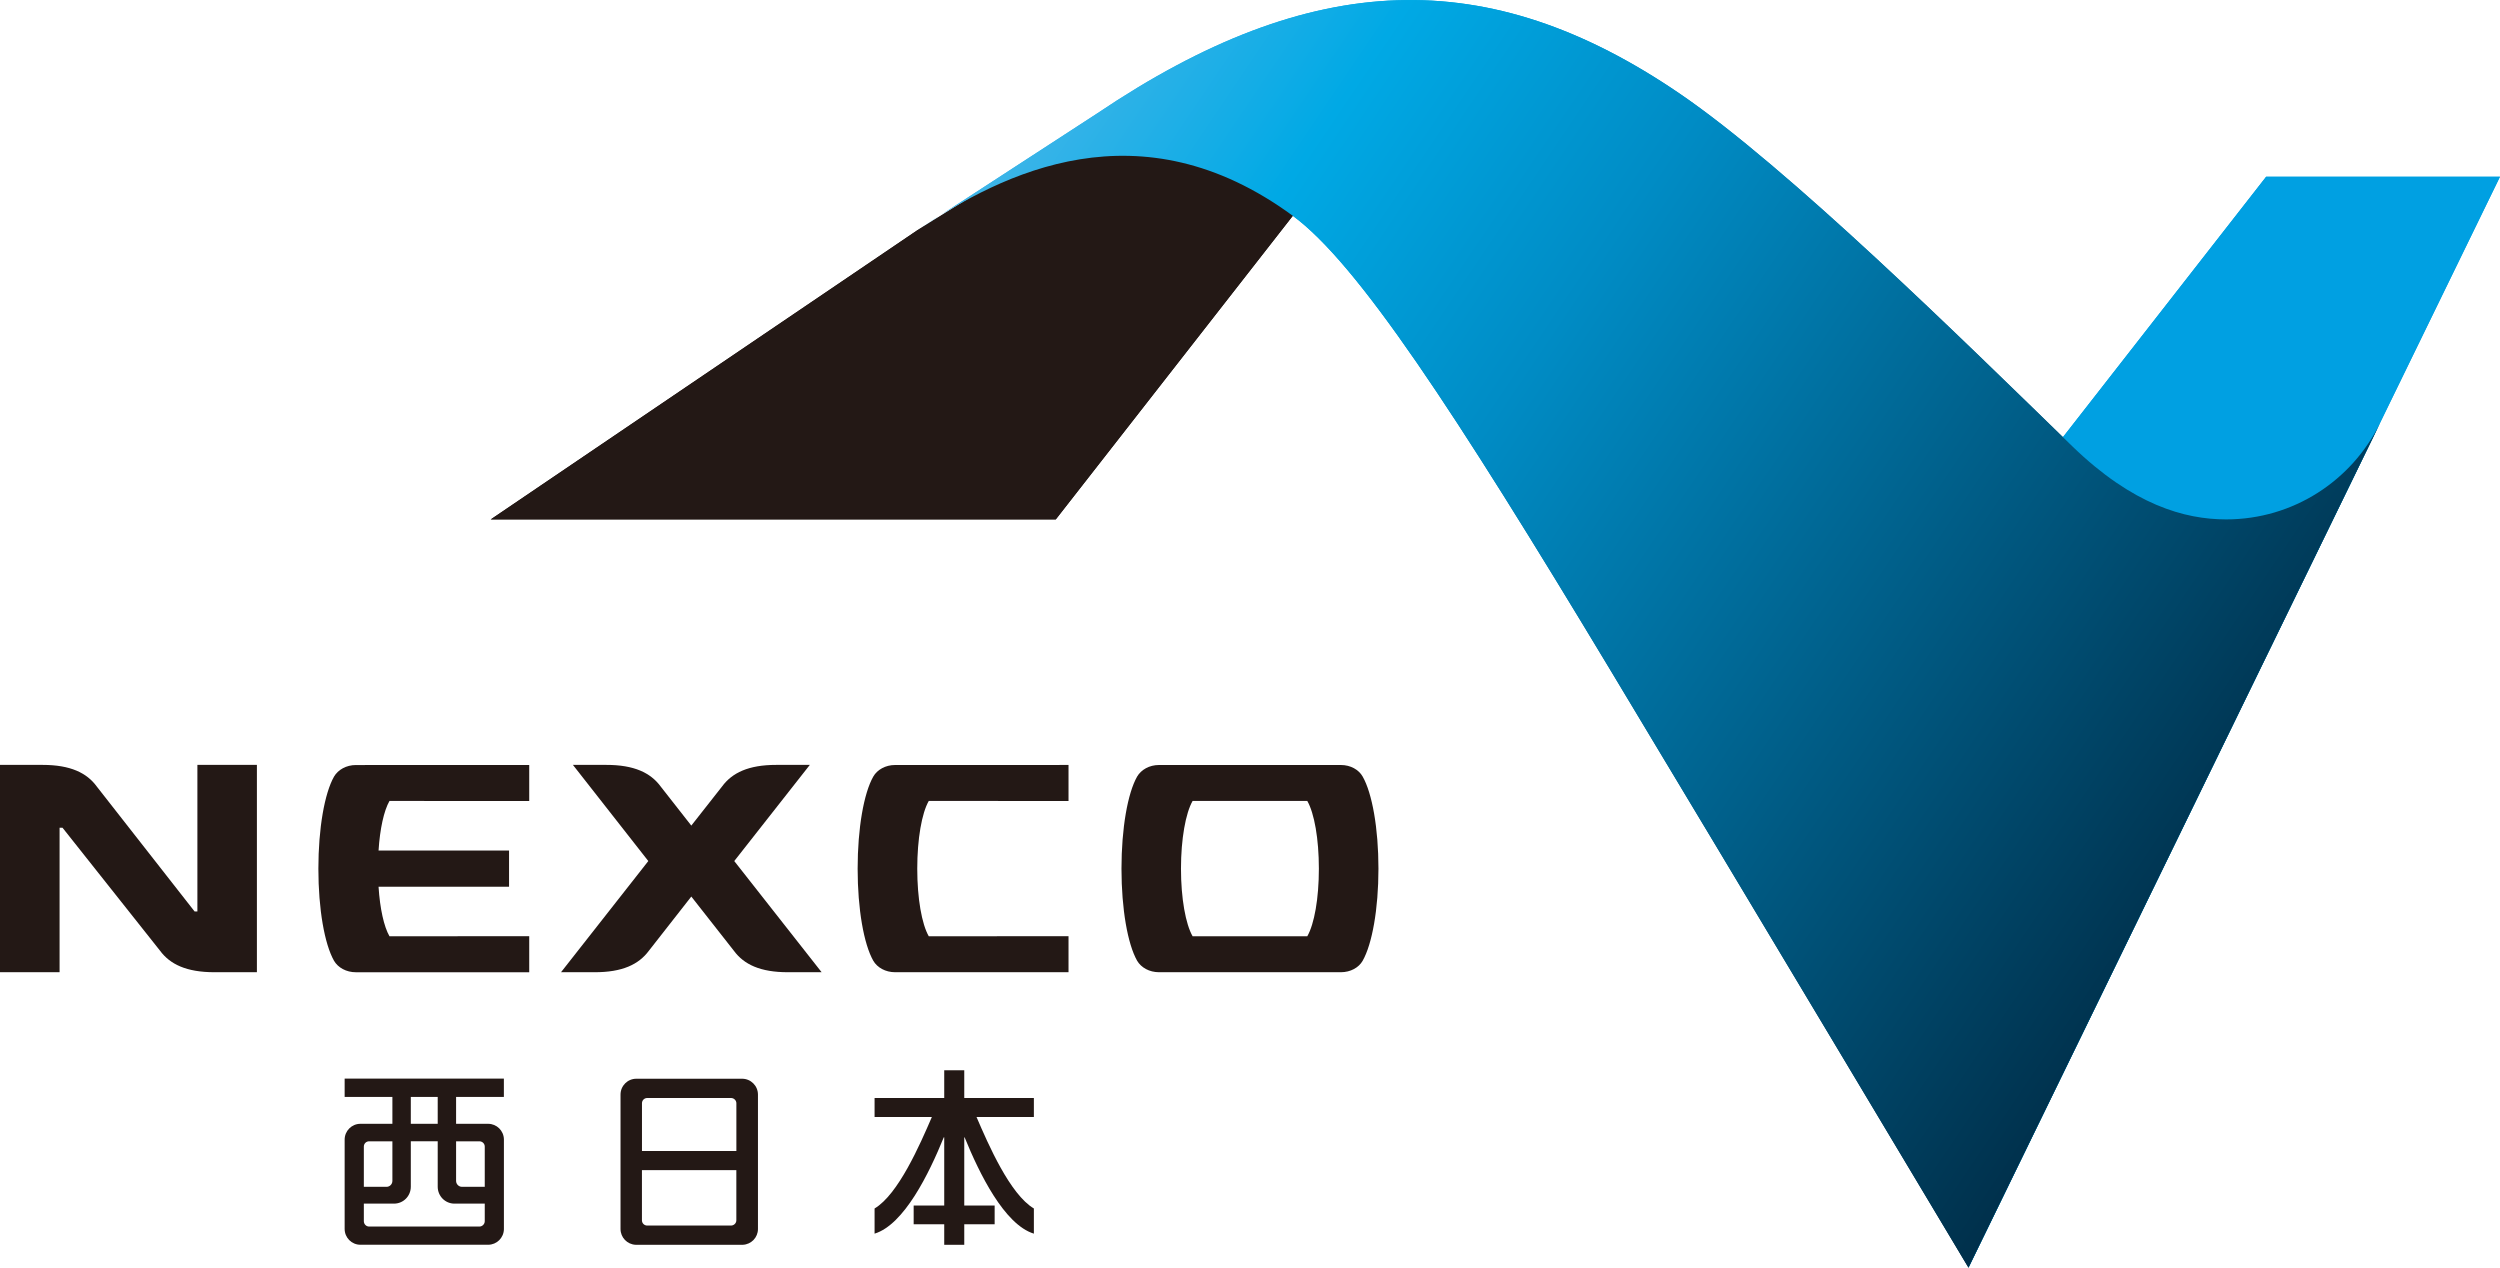 <svg width="71" height="36" viewBox="0 0 71 36" fill="none" xmlns="http://www.w3.org/2000/svg">
<g clip-path="url(#clip0_178_9301)">
<path d="M1.775 23.508H1.692V27.611H0V21.723H1.21C2.004 21.723 2.469 21.953 2.749 22.338L5.526 25.885H5.606V21.723H7.296V27.611H6.087C5.294 27.611 4.828 27.384 4.545 27L1.775 23.507L1.775 23.508Z" fill="#231815"/>
<path d="M30.346 26.588V27.611H25.42C25.148 27.611 24.913 27.479 24.801 27.285C24.532 26.811 24.357 25.817 24.357 24.671C24.357 23.524 24.532 22.528 24.801 22.055C24.912 21.86 25.148 21.726 25.42 21.726L30.346 21.725V22.748L26.377 22.747C26.178 23.095 26.05 23.826 26.05 24.671C26.05 25.515 26.178 26.242 26.377 26.59L30.346 26.588Z" fill="#231815"/>
<path d="M38.7 22.055C38.591 21.86 38.356 21.726 38.082 21.726H32.915C32.641 21.726 32.408 21.86 32.294 22.055C32.026 22.528 31.85 23.522 31.85 24.671C31.85 25.819 32.026 26.811 32.294 27.285C32.408 27.479 32.641 27.611 32.915 27.611H38.082C38.355 27.611 38.591 27.479 38.7 27.285C38.969 26.811 39.148 25.817 39.148 24.671C39.148 23.524 38.97 22.528 38.7 22.055ZM37.127 26.59H33.87C33.671 26.242 33.54 25.512 33.54 24.671C33.54 23.829 33.671 23.095 33.87 22.747H37.127C37.327 23.095 37.456 23.826 37.456 24.671C37.456 25.515 37.327 26.242 37.127 26.59Z" fill="#231815"/>
<path d="M15.03 22.749V21.726L10.107 21.727C9.834 21.727 9.6 21.861 9.486 22.056C9.218 22.529 9.042 23.523 9.042 24.671C9.042 25.82 9.217 26.811 9.486 27.286C9.599 27.48 9.833 27.612 10.107 27.612H15.03V26.588L11.061 26.59C10.904 26.317 10.79 25.802 10.751 25.184H14.457V24.155H10.751C10.79 23.536 10.904 23.022 11.061 22.747L15.03 22.749Z" fill="#231815"/>
<path d="M20.853 24.454L22.999 21.723H22.048C21.255 21.722 20.791 21.95 20.508 22.334L19.633 23.447L18.761 22.334C18.477 21.949 18.011 21.722 17.218 21.723H16.271L18.412 24.454L15.933 27.611H16.884C17.676 27.614 18.14 27.388 18.426 27.004L19.633 25.462L20.844 27.004C21.127 27.388 21.592 27.614 22.383 27.611H23.334L20.853 24.454Z" fill="#231815"/>
<path d="M30.092 4.033L37.669 4.907L29.984 14.751H13.937L26.054 6.538L30.092 4.033Z" fill="#231815"/>
<path d="M55.905 36L70.999 5.02H64.358L51.833 21.07L55.905 36Z" fill="#00A0E2"/>
<path d="M67.588 12.026C66.796 13.64 65.139 14.751 63.222 14.751C62.045 14.751 60.571 14.339 58.855 12.676C55.716 9.626 50.774 4.753 47.7 2.657C42.261 -1.051 37.261 -0.889 31.16 3.221L26.054 6.539C28.487 4.89 32.381 2.953 36.709 6.124C38.551 7.476 41.265 11.605 45.756 19.065C49.088 24.598 55.905 36.001 55.905 36.001L67.588 12.027V12.026Z" fill="url(#paint0_linear_178_9301)"/>
<path d="M30.092 4.033L37.669 4.907L29.984 14.751H13.937L26.054 6.538L30.092 4.033Z" fill="#231815"/>
<path d="M55.905 36L70.999 5.02H64.358L51.833 21.07L55.905 36Z" fill="#00A0E2"/>
<path d="M67.588 12.026C66.796 13.64 65.139 14.751 63.222 14.751C62.045 14.751 60.571 14.339 58.855 12.676C55.716 9.626 50.774 4.753 47.7 2.657C42.261 -1.051 37.261 -0.889 31.16 3.221L26.054 6.539C28.487 4.89 32.381 2.953 36.709 6.124C38.551 7.476 41.265 11.605 45.756 19.065C49.088 24.598 55.905 36.001 55.905 36.001L67.588 12.027V12.026Z" fill="url(#paint1_linear_178_9301)"/>
<path d="M27.385 35.352V34.77H28.248V34.238H27.385V32.3H27.395C27.814 33.33 28.524 34.778 29.362 35.036V34.321C28.686 33.921 28.072 32.511 27.733 31.723H29.362V31.184H27.385V30.396H26.816V31.184H24.838V31.723H26.465C26.125 32.511 25.512 33.921 24.838 34.321V35.036C25.677 34.778 26.385 33.33 26.803 32.3H26.816V34.238H25.948V34.77H26.816V35.352H27.385Z" fill="#231815"/>
<path d="M21.076 30.636H18.072C17.824 30.636 17.623 30.837 17.623 31.086V34.905C17.623 35.144 17.813 35.342 18.052 35.352H21.096C21.335 35.342 21.526 35.144 21.526 34.905V31.086C21.526 30.837 21.323 30.636 21.076 30.636ZM20.76 31.183C20.843 31.183 20.913 31.25 20.913 31.332V32.688H18.232V31.332C18.232 31.249 18.298 31.183 18.383 31.183H20.76ZM18.382 34.806C18.297 34.806 18.231 34.74 18.231 34.658V33.231H20.912V34.658C20.912 34.739 20.843 34.806 20.759 34.806H18.382Z" fill="#231815"/>
<path d="M14.31 31.152V30.632H9.788V31.152H11.144V31.916H10.236C9.988 31.916 9.788 32.118 9.788 32.365V34.902C9.788 35.15 9.988 35.351 10.236 35.351H13.862C14.108 35.351 14.305 35.155 14.311 34.911V32.355C14.305 32.112 14.108 31.916 13.862 31.916H12.953V31.152H14.31ZM11.667 31.152H12.431V31.916H11.667V31.152ZM10.333 32.562C10.333 32.479 10.399 32.413 10.484 32.413H11.144V33.538C11.144 33.63 11.069 33.706 10.977 33.706H10.333V32.562ZM10.333 34.682V34.183H11.191C11.455 34.183 11.667 33.968 11.667 33.703V32.412H12.431V33.703C12.431 33.968 12.643 34.183 12.906 34.183H13.767V34.682C13.767 34.764 13.697 34.834 13.616 34.834H10.483C10.398 34.834 10.333 34.764 10.333 34.682ZM13.616 32.413C13.697 32.413 13.767 32.479 13.767 32.562V33.706H13.121C13.029 33.706 12.953 33.63 12.953 33.538V32.413H13.616Z" fill="#231815"/>
</g>
<defs>
<linearGradient id="paint0_linear_178_9301" x1="28.563" y1="1.679" x2="64.081" y2="25.611" gradientUnits="userSpaceOnUse">
<stop stop-color="#49B7E9"/>
<stop offset="0.2" stop-color="#00A9E5"/>
<stop offset="0.4" stop-color="#008CC5"/>
<stop offset="1" stop-color="#002C46"/>
</linearGradient>
<linearGradient id="paint1_linear_178_9301" x1="28.563" y1="1.679" x2="64.081" y2="25.611" gradientUnits="userSpaceOnUse">
<stop stop-color="#49B7E9"/>
<stop offset="0.2" stop-color="#00A9E5"/>
<stop offset="0.4" stop-color="#008CC5"/>
<stop offset="1" stop-color="#002C46"/>
</linearGradient>
<clipPath id="clip0_178_9301">
<rect width="71" height="36" fill="white"/>
</clipPath>
</defs>
</svg>
